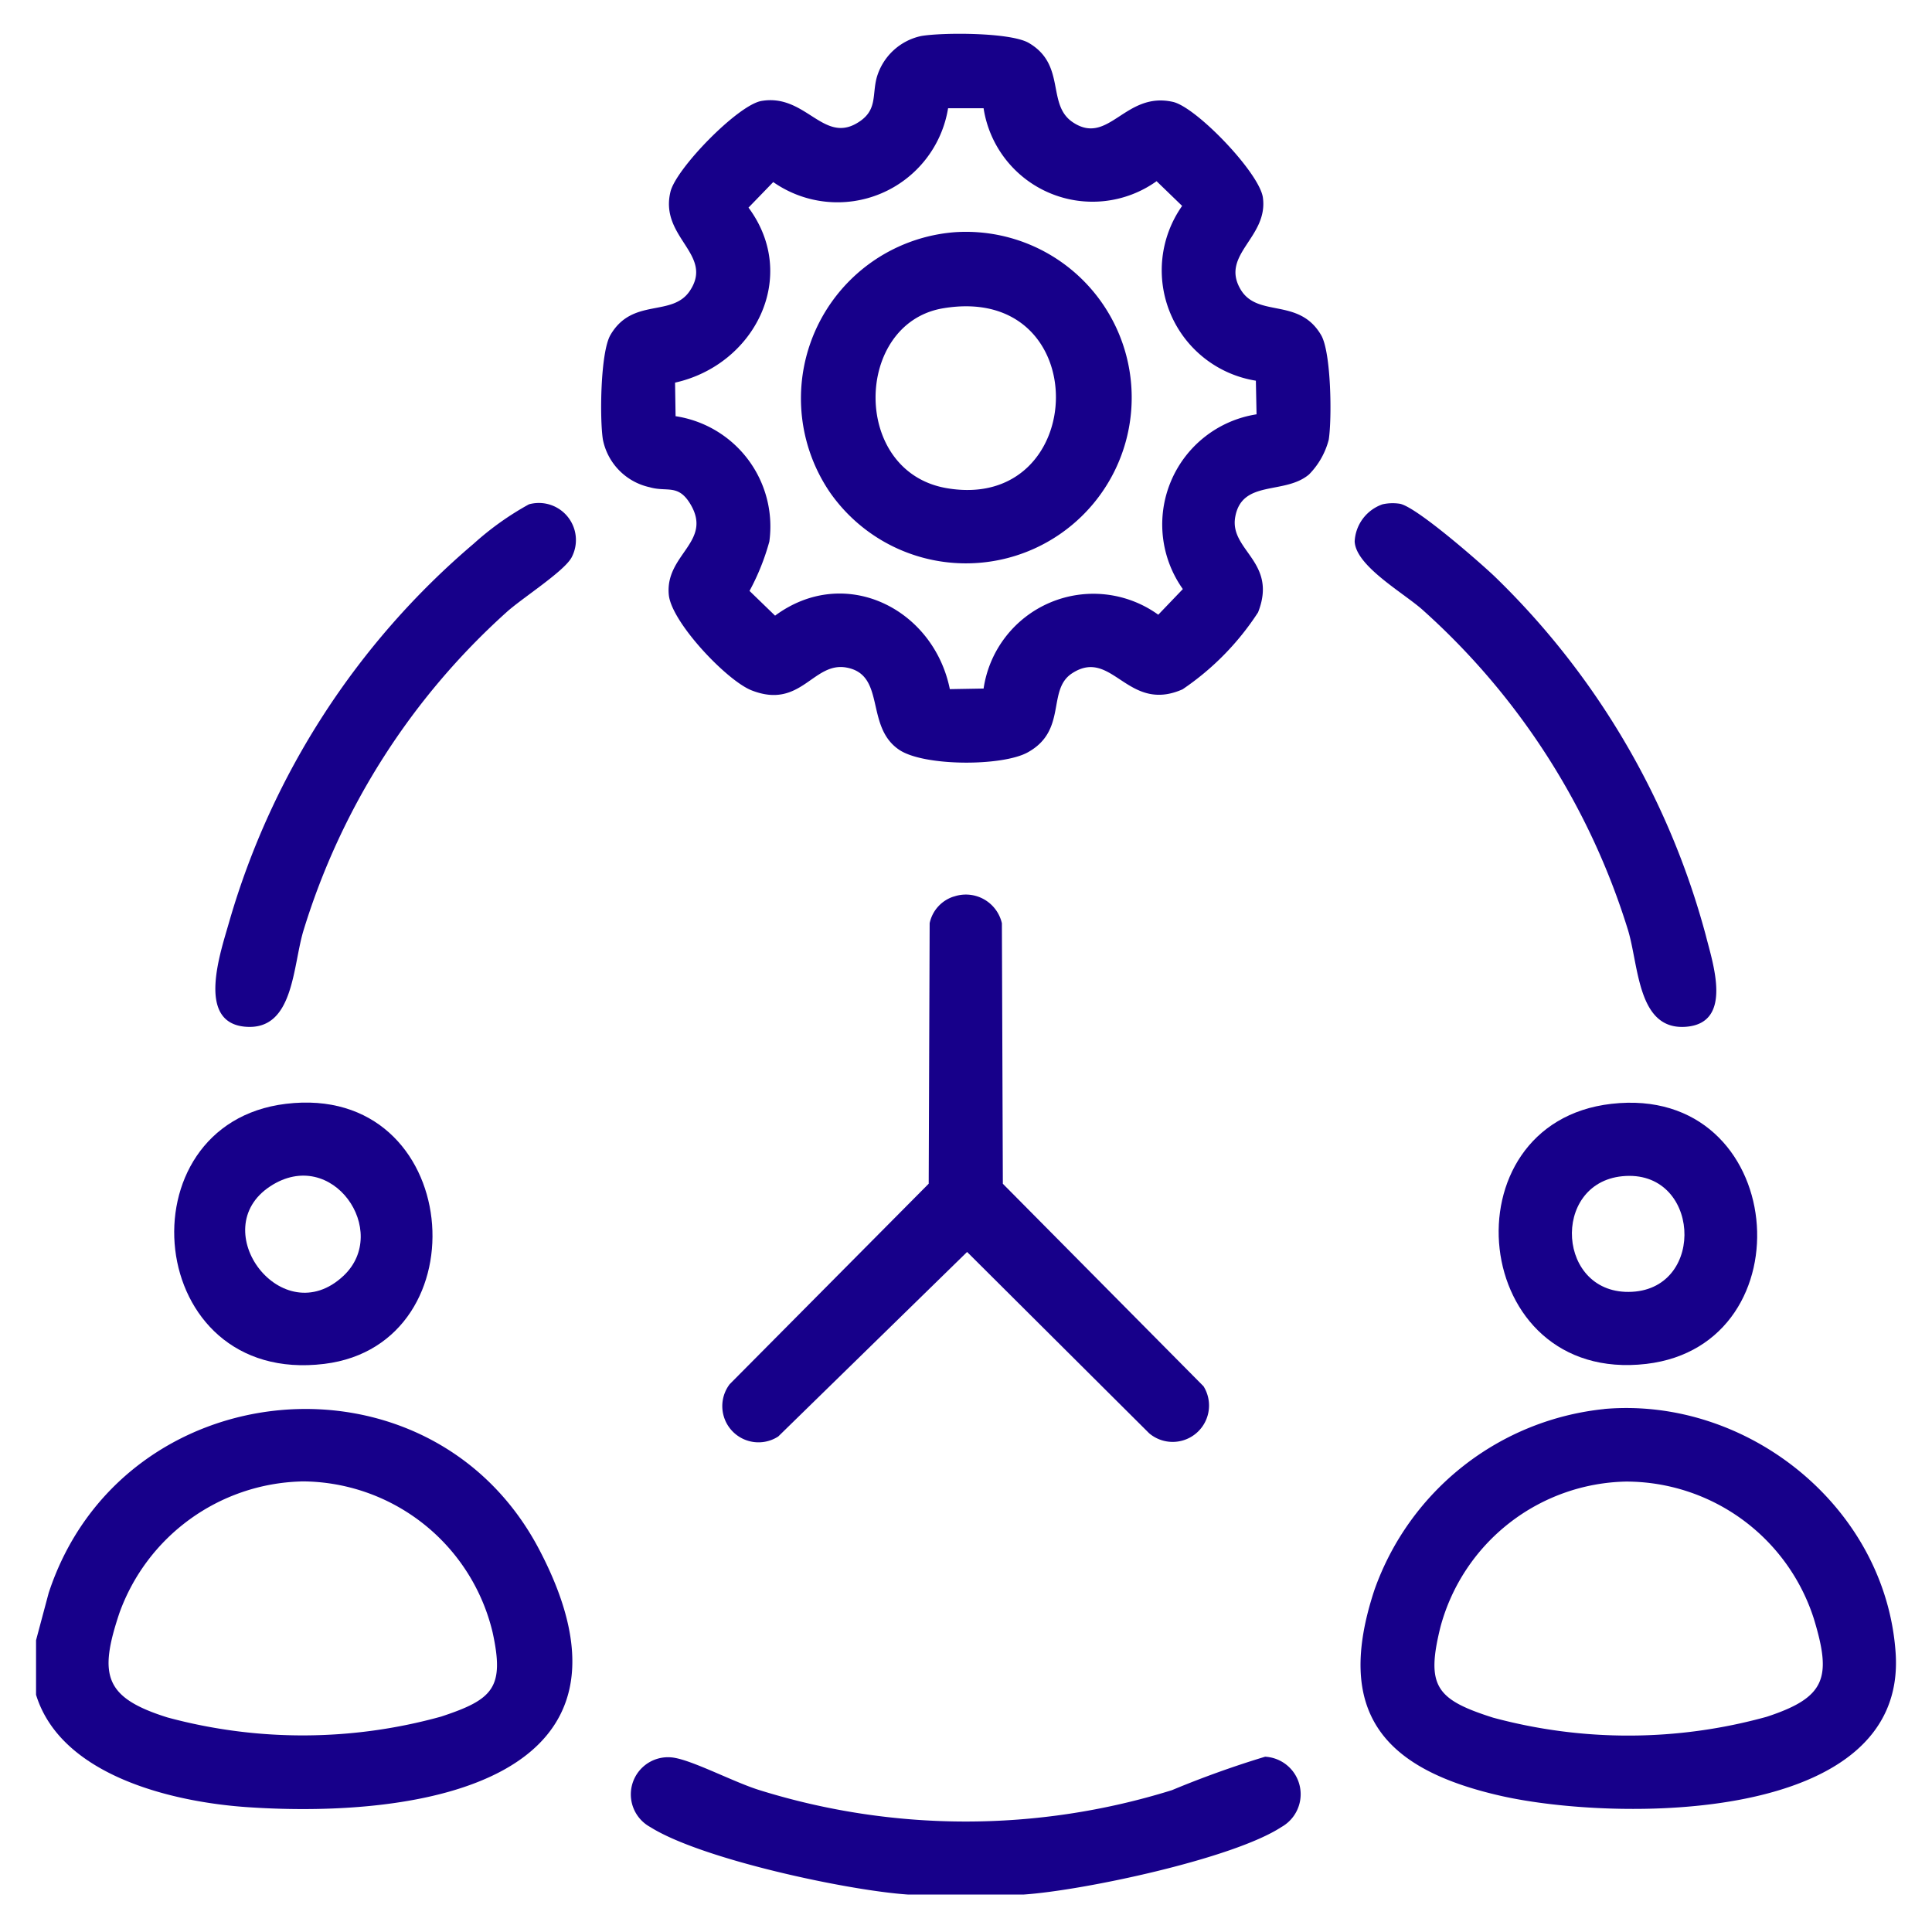 <svg xmlns="http://www.w3.org/2000/svg" xmlns:xlink="http://www.w3.org/1999/xlink" width="85" height="85" viewBox="0 0 85 85">
  <defs>
    <clipPath id="clip-path">
      <rect id="Rectangle_61451" data-name="Rectangle 61451" width="85" height="85" transform="translate(20421 -17578)" fill="#fff" stroke="#707070" stroke-width="1"/>
    </clipPath>
    <clipPath id="clip-path-2">
      <rect id="Rectangle_61452" data-name="Rectangle 61452" width="81.829" height="81.867" fill="#17008a"/>
    </clipPath>
  </defs>
  <g id="Automated_Coordination" data-name="Automated Coordination" transform="translate(-20421 17578)" clip-path="url(#clip-path)">
    <g id="Group_162781" data-name="Group 162781" transform="translate(20422.586 -17576.516)">
      <g id="Group_162780" data-name="Group 162780" clip-path="url(#clip-path-2)">
        <path id="Path_101362" data-name="Path 101362" d="M0,296.04v-2.4l.556-2.081c3.21-9.772,16.782-11.037,21.577-1.917,5.361,10.2-5.185,11.853-12.784,11.346C6.035,300.771,1.1,299.613,0,296.04m11.629-9.384a8.754,8.754,0,0,0-7.96,5.783c-.915,2.735-.675,3.727,2.118,4.6A22.807,22.807,0,0,0,17.821,297c2.292-.755,2.8-1.272,2.264-3.713a8.644,8.644,0,0,0-8.456-6.635" transform="translate(0 -222.961)" fill="#17008a"/>
        <path id="Path_101363" data-name="Path 101363" d="M134.791,361.189c-2.655-.18-9.083-1.553-11.33-2.971a1.635,1.635,0,0,1,1.108-3.037c.894.172,2.623,1.083,3.708,1.417a30.5,30.5,0,0,0,18.14,0,43.076,43.076,0,0,1,4.1-1.472,1.653,1.653,0,0,1,.718,3.093c-2.136,1.4-8.72,2.793-11.33,2.97Z" transform="translate(-96.443 -279.322)" fill="#17008a"/>
        <path id="Path_101364" data-name="Path 101364" d="M130.546.1c.962-.162,3.931-.162,4.731.305,1.662.97.765,2.709,1.94,3.492C138.8,4.95,139.51,2.519,141.624,3c1.032.237,3.8,3.119,3.953,4.208.241,1.752-1.867,2.5-.994,4.019.743,1.3,2.573.348,3.557,2.034.444.761.478,3.681.334,4.6a3.391,3.391,0,0,1-.867,1.529c-1.077.91-2.955.21-3.248,1.876-.258,1.471,1.88,1.966,1.006,4.191a11.909,11.909,0,0,1-3.323,3.387c-2.428,1.069-3.091-1.857-4.86-.705-1.122.73-.193,2.509-1.953,3.479-1.124.62-4.57.618-5.654-.114-1.513-1.021-.575-3.28-2.3-3.615-1.488-.289-2.01,1.857-4.193,1-1.092-.428-3.523-2.993-3.642-4.2-.175-1.777,1.935-2.325.957-3.981-.542-.916-1.028-.531-1.8-.756a2.684,2.684,0,0,1-2.058-2.1c-.143-.917-.111-3.838.334-4.6.971-1.662,2.707-.765,3.492-1.94,1.076-1.611-1.348-2.345-.851-4.365.253-1.025,2.965-3.81,4-3.989,1.92-.33,2.7,1.843,4.183.988.933-.536.68-1.2.883-1.992A2.6,2.6,0,0,1,130.546.1m2.737,3.178h-1.556a4.931,4.931,0,0,1-7.693,3.248l-1.088,1.124c2.253,3.039.264,6.923-3.231,7.7l.023,1.477a4.905,4.905,0,0,1,4.125,5.514,10.242,10.242,0,0,1-.872,2.173l1.124,1.088c3.065-2.265,6.969-.32,7.689,3.233l1.485-.026a4.883,4.883,0,0,1,7.685-3.248l1.081-1.128a4.906,4.906,0,0,1,3.243-7.689l-.03-1.479a4.919,4.919,0,0,1-3.244-7.69L140.9,6.488a4.85,4.85,0,0,1-7.612-3.213" transform="translate(-91.601 0)" fill="#17008a"/>
        <path id="Path_101365" data-name="Path 101365" d="M283.715,283.294c6.314-.549,12.383,4.326,12.82,10.732.518,7.584-12.36,7.41-17.321,6.3-5.194-1.165-7.4-3.663-5.606-9.081a12.028,12.028,0,0,1,10.108-7.948m.955,3.191a8.637,8.637,0,0,0-8.159,6.383c-.651,2.62-.2,3.206,2.317,4.005a22.824,22.824,0,0,0,12.034-.04c2.61-.856,2.863-1.723,2.072-4.32a8.677,8.677,0,0,0-8.264-6.028" transform="translate(-214.721 -222.789)" fill="#17008a"/>
        <path id="Path_101366" data-name="Path 101366" d="M151.574,177.617a1.626,1.626,0,0,1,2.115,1.173l.042,11.462,8.828,8.908a1.6,1.6,0,0,1-2.39,2.07l-8.011-7.978-8.307,8.117a1.593,1.593,0,0,1-2.137-2.3l8.755-8.82.042-11.462a1.568,1.568,0,0,1,1.063-1.173" transform="translate(-111.196 -139.655)" fill="#17008a"/>
        <path id="Path_101367" data-name="Path 101367" d="M50.761,96.831a1.631,1.631,0,0,1,1.869,2.351c-.358.629-2.2,1.795-2.866,2.405a31.071,31.071,0,0,0-8.906,13.943c-.5,1.578-.411,4.484-2.594,4.283s-1.037-3.369-.673-4.675A34.331,34.331,0,0,1,48.334,98.56a12.884,12.884,0,0,1,2.427-1.729" transform="translate(-29.076 -76.127)" fill="#17008a"/>
        <path id="Path_101368" data-name="Path 101368" d="M272.987,96.812a2.063,2.063,0,0,1,.754-.028c.707.106,3.5,2.553,4.17,3.186a34.349,34.349,0,0,1,9.3,15.788c.309,1.231,1.214,3.847-.833,4.036-2.183.2-2.1-2.7-2.594-4.283a31.3,31.3,0,0,0-8.988-14.021c-.817-.751-2.98-1.946-3.028-3.047a1.824,1.824,0,0,1,1.222-1.631" transform="translate(-213.754 -76.107)" fill="#17008a"/>
        <path id="Path_101369" data-name="Path 101369" d="M33.384,220.358c7.8-.948,8.725,10.576,1.695,11.441-7.956.98-8.977-10.557-1.695-11.441m2.535,7.568c2.084-1.957-.494-5.729-3.221-3.94-2.9,1.9.53,6.466,3.221,3.94" transform="translate(-22.394 -173.278)" fill="#17008a"/>
        <path id="Path_101370" data-name="Path 101370" d="M306.42,220.379c7.77-.887,8.718,10.6,1.536,11.442-7.806.91-8.893-10.6-1.536-11.442m.482,3.185c-3.157.31-2.886,5.262.427,5.085,3.286-.176,2.984-5.42-.427-5.085" transform="translate(-237.111 -173.299)" fill="#17008a"/>
        <path id="Path_101371" data-name="Path 101371" d="M164.354,40.844a7.293,7.293,0,1,1-5.465,11.443,7.335,7.335,0,0,1,5.465-11.443m-.488,3.346c-3.918.659-4.052,7.191.16,7.913,6.3,1.08,6.57-9.045-.16-7.913" transform="translate(-123.962 -32.11)" fill="#17008a"/>
      </g>
    </g>
  </g>
</svg>
